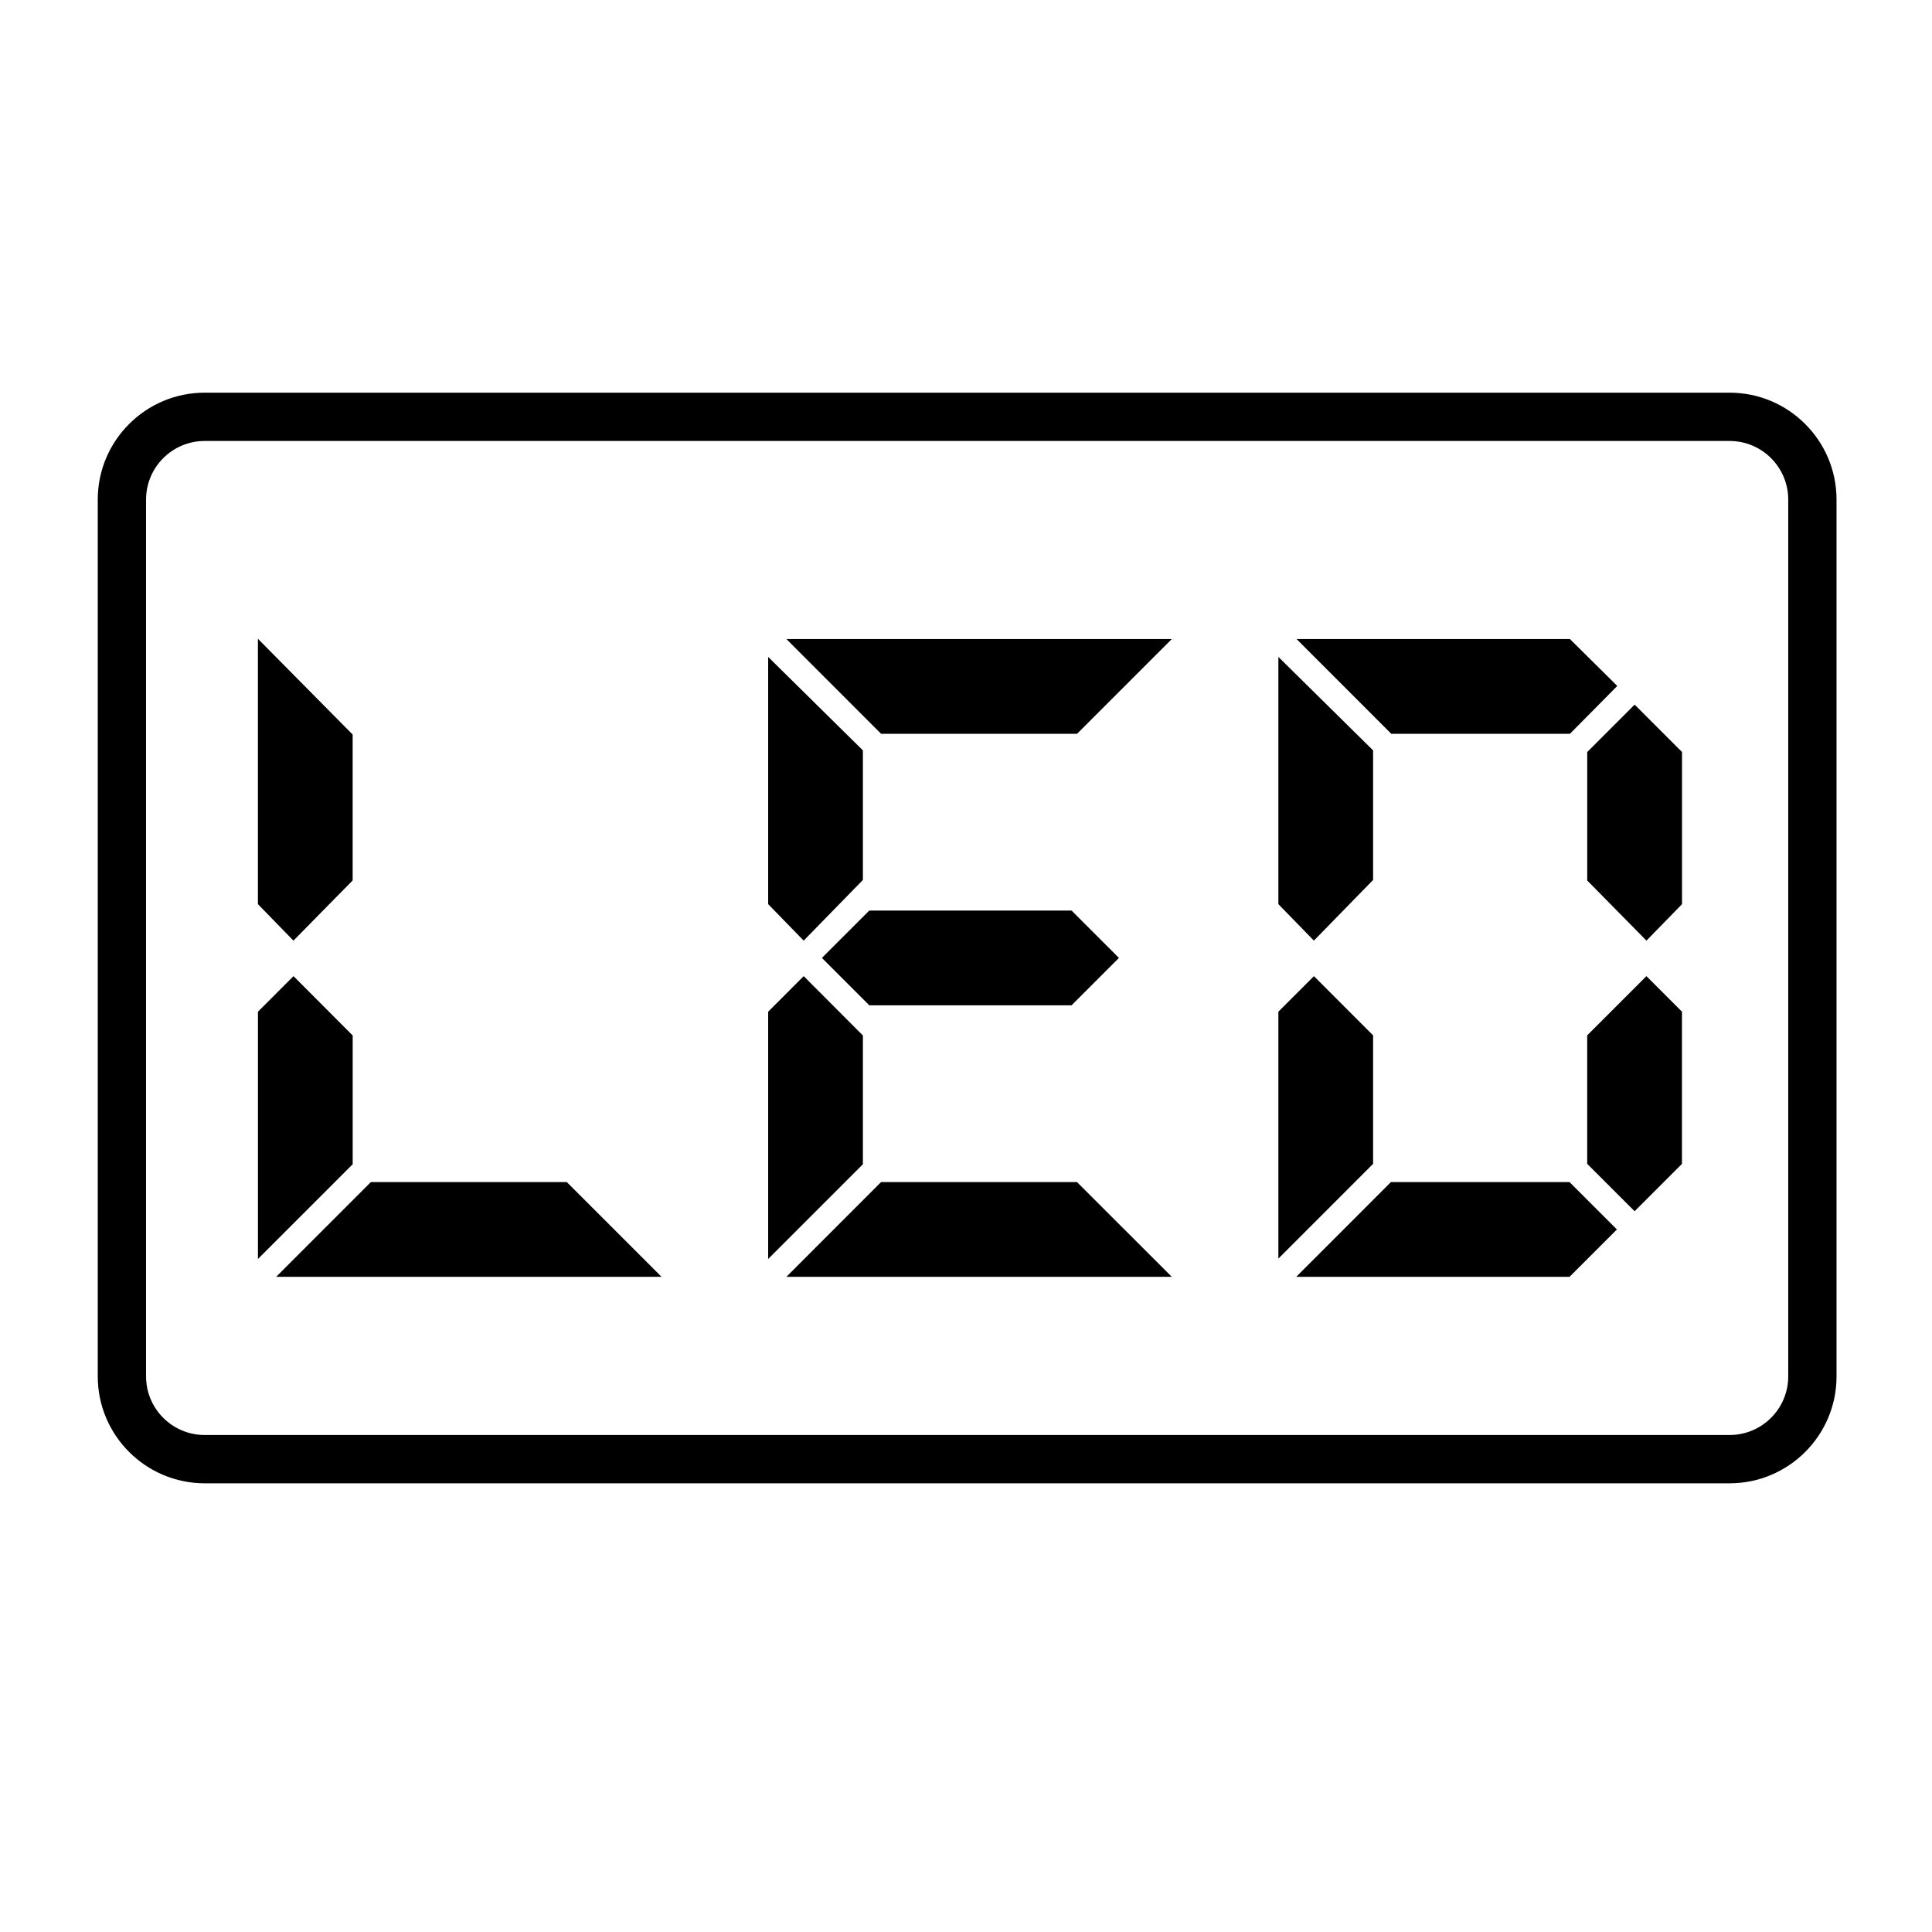 <?xml version="1.0" encoding="utf-8"?>
<!-- Generator: Adobe Illustrator 19.2.1, SVG Export Plug-In . SVG Version: 6.00 Build 0)  -->
<svg version="1.1" id="Layer_1" xmlns="http://www.w3.org/2000/svg" xmlns:xlink="http://www.w3.org/1999/xlink" x="0px" y="0px"
	 viewBox="0 0 60 60" style="enable-background:new 0 0 60 60;" xml:space="preserve">
<g>
	<g>
		<path d="M8.01,28.079v-8.241l2.942,2.974v4.531l-1.839,1.869L8.01,28.079z
			 M10.953,32.158v3.998l-2.942,2.942v-7.678l1.104-1.105L10.953,32.158z
			 M20.545,39.653H8.576l2.942-2.943h6.084L20.545,39.653z"/>
	</g>
	<g>
		<path d="M23.856,28.079v-7.678l2.942,2.903v4.024l-1.839,1.884L23.856,28.079z
			 M26.798,32.158v3.998l-2.942,2.942v-7.678l1.104-1.105L26.798,32.158z
			 M36.391,19.846l-2.943,2.943h-6.084l-2.942-2.943H36.391z M36.391,39.653H24.421
			l2.942-2.943h6.084L36.391,39.653z M33.278,28.278l1.472,1.471L33.278,31.221h-6.281
			l-1.472-1.472l1.472-1.471H33.278z"/>
	</g>
	<g>
		<path d="M39.701,28.079v-7.678l2.942,2.903v4.024l-1.839,1.884L39.701,28.079z
			 M42.643,32.154v3.99l-2.942,2.943v-7.668l1.104-1.104L42.643,32.154z
			 M40.255,39.653l2.942-2.943h5.546l1.472,1.472l-1.472,1.471H40.255z
			 M50.226,21.303l-1.471,1.486h-5.547l-2.942-2.943h8.489L50.226,21.303z
			 M52.236,28.08l-1.104,1.132l-1.839-1.867v-3.99l1.472-1.472l1.472,1.472
			V28.08z M52.236,36.144l-1.472,1.472l-1.472-1.472v-3.99l1.839-1.839
			l1.104,1.104V36.144z"/>
	</g>
</g>
<g>
	<path d="M53.717,46.065H6.355c-1.83,0-3.319-1.489-3.319-3.319V15.514
		c0-1.83,1.489-3.319,3.319-3.319h47.361c1.83,0,3.319,1.489,3.319,3.319v27.232
		C57.036,44.576,55.547,46.065,53.717,46.065z M6.355,13.695
		c-1.003,0-1.819,0.816-1.819,1.819v27.232c0,1.003,0.816,1.819,1.819,1.819h47.361
		c1.003,0,1.819-0.816,1.819-1.819V15.514c0-1.003-0.816-1.819-1.819-1.819H6.355z"
		/>
</g>
</svg>
